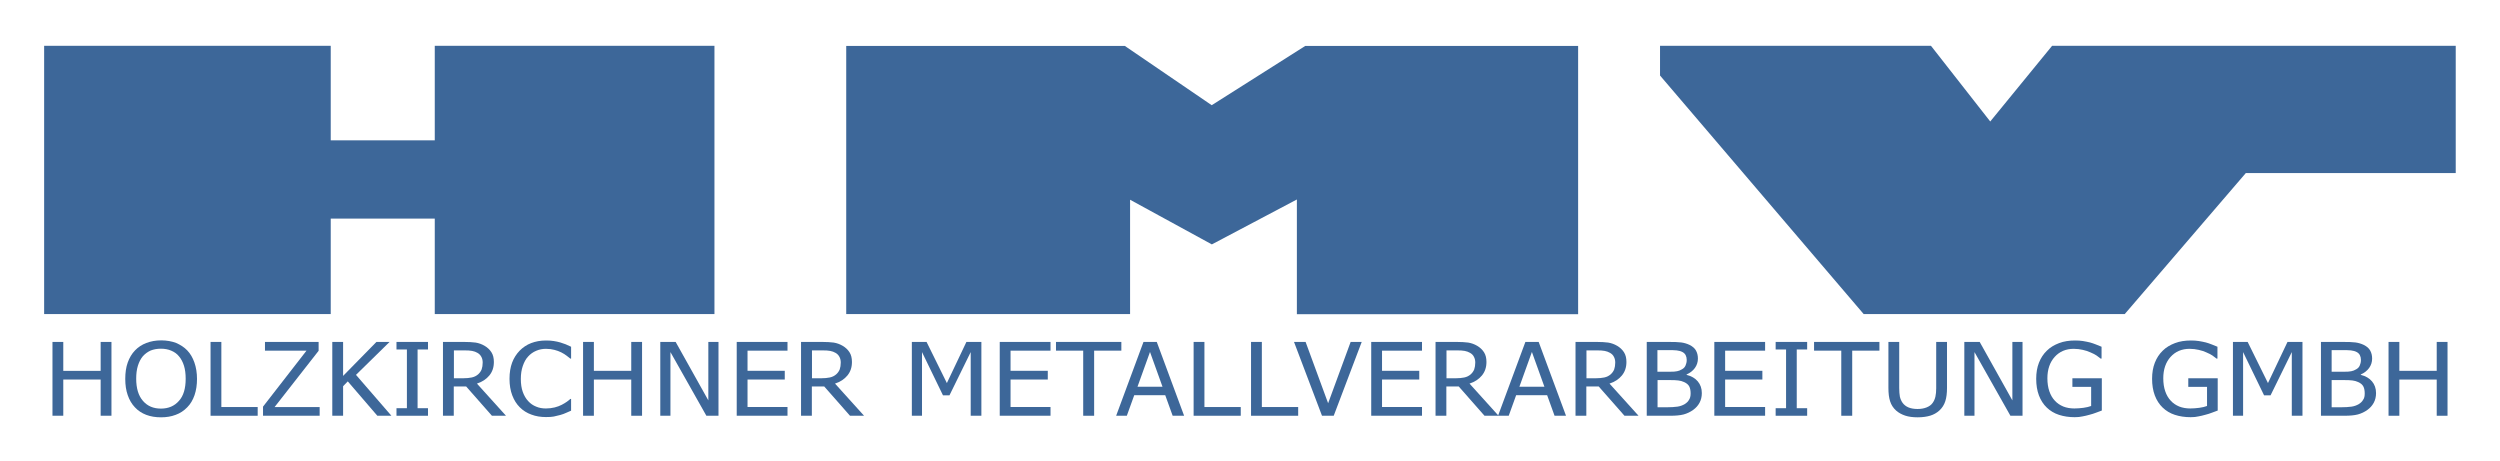 <?xml version="1.0" encoding="utf-8"?>
<!-- Generator: Adobe Illustrator 25.0.0, SVG Export Plug-In . SVG Version: 6.00 Build 0)  -->
<svg version="1.1" id="Ebene_1" xmlns="http://www.w3.org/2000/svg" xmlns:xlink="http://www.w3.org/1999/xlink" x="0px" y="0px"
	 viewBox="0 0 1920 354" style="enable-background:new 0 0 1920 354;" xml:space="preserve">
<style type="text/css">
	.st0{fill-rule:evenodd;clip-rule:evenodd;fill:#3D6799;}
	.st1{fill:#3D6799;}
</style>
<path id="Form_316_1" class="st0" d="M33.9,35.2v206H254v-73.3h79.9v73.3h214.8v-206H333.9v72.6H254V35.2H33.9L33.9,35.2z
	 M649.9,35.2v206h218v-87.8l62.8,34.3l65.3-34.5v88.1h216v-206h-209.6l-71.8,45.5l-66.7-45.5H649.9L649.9,35.2z M1274.9,35.2V58
	l156.4,183.2h200.5l93-108.3H1886V35.2h-310l-47.5,58.1l-45.5-58.1"/>
<g>
	<path class="st1" d="M85.6,319.3h-8.3v-27.8H48.6v27.8h-8.3v-56.7h8.3v22.2h28.7v-22.2h8.3V319.3z"/>
	<path class="st1" d="M143.8,269.1c2.4,2.5,4.2,5.6,5.5,9.3c1.3,3.7,2,7.9,2,12.6c0,4.6-0.6,8.7-1.9,12.5c-1.3,3.7-3.1,6.8-5.6,9.3
		c-2.5,2.6-5.5,4.6-8.9,5.8c-3.4,1.3-7.1,1.9-11.2,1.9c-4.2,0-8-0.6-11.4-1.9c-3.4-1.3-6.3-3.2-8.7-5.8c-2.4-2.5-4.2-5.6-5.5-9.3
		c-1.3-3.7-1.9-7.8-1.9-12.5c0-4.8,0.6-9,1.9-12.6c1.3-3.6,3.1-6.7,5.6-9.3c2.4-2.5,5.3-4.4,8.7-5.7c3.4-1.3,7.2-2,11.4-2
		c4.2,0,8.1,0.7,11.5,2C138.5,264.8,141.4,266.6,143.8,269.1z M142.6,290.9c0-3.8-0.4-7.1-1.3-10c-0.9-2.9-2.2-5.3-3.8-7.2
		c-1.6-2-3.6-3.4-6-4.4c-2.3-1-5-1.5-7.9-1.5c-3,0-5.6,0.5-7.9,1.4c-2.2,1-4.2,2.4-6,4.4c-1.6,1.9-2.9,4.4-3.8,7.3s-1.3,6.2-1.3,9.9
		c0,7.4,1.7,13.1,5.2,17.1s8,5.9,13.8,5.9s10.4-2,13.8-5.9C140.9,304.1,142.6,298.4,142.6,290.9z"/>
	<path class="st1" d="M197.9,319.3h-36.2v-56.7h8.3v50h27.9V319.3z"/>
	<path class="st1" d="M245.5,319.3H202v-7l33.4-43h-31.9v-6.7h41.2v6.8l-33.8,43.2h34.6V319.3z"/>
	<path class="st1" d="M300.6,319.3h-10.8l-22.7-26.4l-3.6,3.7v22.7h-8.3v-56.7h8.3v26.1l25.6-26.1h10.1l-25.8,25.3L300.6,319.3z"/>
	<path class="st1" d="M328.7,319.3h-24.2v-5.8h8v-45.1h-8v-5.8h24.2v5.8h-8v45.1h8V319.3z"/>
	<path class="st1" d="M388.6,319.3h-10.8l-19.8-22.5h-9.5v22.5h-8.3v-56.7h16.1c3.6,0,6.6,0.2,9,0.5c2.4,0.4,4.7,1.2,6.9,2.5
		c2.2,1.3,3.9,2.9,5.2,4.9c1.3,2,1.9,4.5,1.9,7.5c0,4.2-1.2,7.6-3.5,10.4c-2.3,2.8-5.5,4.9-9.5,6.2L388.6,319.3z M370.7,278.5
		c0-1.7-0.3-3.1-1-4.4s-1.6-2.3-3-3.1c-1.2-0.7-2.5-1.2-4.1-1.5c-1.6-0.3-3.5-0.4-5.8-0.4h-8.2v21.4h7.3c2.4,0,4.5-0.2,6.4-0.6
		c1.9-0.4,3.5-1.2,4.9-2.4c1.2-1.1,2.1-2.3,2.7-3.8C370.4,282.2,370.7,280.5,370.7,278.5z"/>
	<path class="st1" d="M419.3,320.3c-4.1,0-7.8-0.6-11.2-1.9c-3.4-1.2-6.4-3.1-8.9-5.6s-4.4-5.5-5.8-9.2c-1.4-3.7-2.1-7.9-2.1-12.7
		c0-4.7,0.7-8.9,2-12.4c1.3-3.5,3.3-6.6,5.8-9.2c2.5-2.5,5.4-4.5,8.8-5.8c3.4-1.3,7.2-2,11.4-2c2.1,0,4.1,0.1,5.9,0.4
		c1.8,0.3,3.5,0.6,5.1,1.1c1.3,0.4,2.7,0.9,4.1,1.4c1.4,0.6,2.8,1.2,4.2,1.9v9.1H438c-0.7-0.6-1.7-1.3-2.8-2.2
		c-1.1-0.9-2.5-1.7-4.2-2.6c-1.6-0.8-3.3-1.4-5.2-1.9c-1.9-0.5-4-0.8-6.5-0.8c-2.7,0-5.2,0.5-7.5,1.5c-2.4,1-4.5,2.5-6.2,4.4
		c-1.8,1.9-3.1,4.4-4.1,7.3c-1,2.9-1.5,6.2-1.5,9.9c0,3.9,0.5,7.2,1.5,10c1,2.8,2.4,5.2,4.2,7.1c1.7,1.9,3.8,3.3,6.1,4.2
		c2.3,1,4.8,1.4,7.5,1.4c2.4,0,4.6-0.3,6.7-0.8c2-0.5,3.9-1.2,5.4-2c1.5-0.8,2.9-1.6,4-2.4s2-1.5,2.6-2.1h0.6v9
		c-1.4,0.6-2.7,1.1-3.9,1.7s-2.7,1.1-4.4,1.6c-1.8,0.5-3.5,0.9-5,1.2C423.8,320.2,421.8,320.3,419.3,320.3z"/>
	<path class="st1" d="M493.1,319.3h-8.3v-27.8h-28.7v27.8h-8.3v-56.7h8.3v22.2h28.7v-22.2h8.3V319.3z"/>
	<path class="st1" d="M551.8,319.3h-9.3l-27.6-48.9v48.9h-7.8v-56.7h11.8l25.1,44.9v-44.9h7.8V319.3z"/>
	<path class="st1" d="M565.8,319.3v-56.7h39v6.7h-30.7v15.5h28.6v6.7h-28.6v21.1h30.7v6.7H565.8z"/>
	<path class="st1" d="M663.6,319.3h-10.8l-19.8-22.5h-9.5v22.5h-8.3v-56.7h16.1c3.6,0,6.6,0.2,9,0.5c2.4,0.4,4.7,1.2,6.9,2.5
		c2.2,1.3,3.9,2.9,5.2,4.9c1.3,2,1.9,4.5,1.9,7.5c0,4.2-1.2,7.6-3.5,10.4c-2.3,2.8-5.5,4.9-9.5,6.2L663.6,319.3z M645.7,278.5
		c0-1.7-0.3-3.1-1-4.4s-1.6-2.3-3-3.1c-1.2-0.7-2.5-1.2-4.1-1.5c-1.6-0.3-3.5-0.4-5.8-0.4h-8.2v21.4h7.3c2.4,0,4.5-0.2,6.4-0.6
		c1.9-0.4,3.5-1.2,4.9-2.4c1.2-1.1,2.1-2.3,2.7-3.8C645.4,282.2,645.7,280.5,645.7,278.5z"/>
	<path class="st1" d="M753.8,319.3h-8.3v-48.9l-16.3,33.2h-5l-16.1-33.2v48.9h-7.8v-56.7h11.3l15.6,31.6l15-31.6h11.5V319.3z"/>
	<path class="st1" d="M767.8,319.3v-56.7h39v6.7h-30.7v15.5h28.6v6.7h-28.6v21.1h30.7v6.7H767.8z"/>
	<path class="st1" d="M831.9,319.3v-50h-20.9v-6.7h50.2v6.7h-20.9v50H831.9z"/>
	<path class="st1" d="M857.2,319.3l21-56.7h10.2l21,56.7h-8.8l-5.7-15.8h-23.8l-5.7,15.8H857.2z M892.8,297l-9.6-26.7l-9.6,26.7
		H892.8z"/>
	<path class="st1" d="M952.9,319.3h-36.2v-56.7h8.3v50h27.9V319.3z"/>
	<path class="st1" d="M997,319.3h-36.2v-56.7h8.3v50H997V319.3z"/>
	<path class="st1" d="M1045.8,262.6l-21.5,56.7h-9l-21.5-56.7h8.9l17.3,47.1l17.3-47.1H1045.8z"/>
	<path class="st1" d="M1053.1,319.3v-56.7h39v6.7h-30.7v15.5h28.6v6.7h-28.6v21.1h30.7v6.7H1053.1z"/>
	<path class="st1" d="M1150.9,319.3h-10.8l-19.8-22.5h-9.5v22.5h-8.3v-56.7h16.1c3.6,0,6.6,0.2,9,0.5c2.4,0.4,4.7,1.2,6.9,2.5
		c2.2,1.3,3.9,2.9,5.2,4.9c1.3,2,1.9,4.5,1.9,7.5c0,4.2-1.2,7.6-3.5,10.4s-5.5,4.9-9.5,6.2L1150.9,319.3z M1133,278.5
		c0-1.7-0.3-3.1-1-4.4c-0.6-1.3-1.6-2.3-3-3.1c-1.2-0.7-2.5-1.2-4.1-1.5c-1.6-0.3-3.5-0.4-5.8-0.4h-8.2v21.4h7.3
		c2.4,0,4.5-0.2,6.4-0.6s3.5-1.2,4.9-2.4c1.2-1.1,2.1-2.3,2.7-3.8C1132.7,282.2,1133,280.5,1133,278.5z"/>
	<path class="st1" d="M1150.5,319.3l21-56.7h10.2l21,56.7h-8.8l-5.7-15.8h-23.8l-5.7,15.8H1150.5z M1186.1,297l-9.6-26.7l-9.6,26.7
		H1186.1z"/>
	<path class="st1" d="M1258.4,319.3h-10.8l-19.8-22.5h-9.5v22.5h-8.3v-56.7h16.1c3.6,0,6.6,0.2,9,0.5c2.4,0.4,4.7,1.2,6.9,2.5
		c2.2,1.3,3.9,2.9,5.2,4.9c1.3,2,1.9,4.5,1.9,7.5c0,4.2-1.2,7.6-3.5,10.4s-5.5,4.9-9.5,6.2L1258.4,319.3z M1240.5,278.5
		c0-1.7-0.3-3.1-1-4.4c-0.6-1.3-1.6-2.3-3-3.1c-1.2-0.7-2.5-1.2-4.1-1.5c-1.6-0.3-3.5-0.4-5.8-0.4h-8.2v21.4h7.3
		c2.4,0,4.5-0.2,6.4-0.6s3.5-1.2,4.9-2.4c1.2-1.1,2.1-2.3,2.7-3.8C1240.2,282.2,1240.5,280.5,1240.5,278.5z"/>
	<path class="st1" d="M1307,301.9c0,2.8-0.6,5.3-1.8,7.5s-2.8,3.9-4.7,5.3c-2.3,1.7-4.9,2.9-7.5,3.6c-2.7,0.7-6.1,1-10.4,1h-17.9
		v-56.7h16.5c4.4,0,7.8,0.1,10,0.4c2.2,0.3,4.3,0.9,6.4,1.9c2.2,1.1,3.9,2.5,4.9,4.3c1,1.8,1.5,3.8,1.5,6.2c0,2.7-0.8,5.1-2.3,7.2
		s-3.7,3.8-6.4,5v0.3c3.7,0.9,6.6,2.6,8.6,5S1307,298.2,1307,301.9z M1295.4,276.4c0-1.4-0.3-2.6-0.8-3.6c-0.5-1-1.3-1.8-2.4-2.4
		c-1.3-0.7-2.8-1.1-4.5-1.3c-1.6-0.2-3.9-0.2-6.8-0.2h-8v16.6h9.4c2.6,0,4.5-0.1,5.7-0.4c1.2-0.2,2.5-0.7,3.8-1.5
		c1.3-0.7,2.2-1.7,2.7-2.9S1295.4,278.2,1295.4,276.4z M1298.4,302.2c0-2.1-0.3-3.9-1-5.3s-2-2.6-4.1-3.5c-1.3-0.6-2.7-1-4.3-1.2
		c-1.5-0.2-3.7-0.3-6.6-0.3h-9.4v20.9h6.7c3.6,0,6.5-0.2,8.6-0.5c2.1-0.3,3.9-1,5.5-1.9c1.6-1,2.7-2.1,3.4-3.4
		C1298,305.8,1298.4,304.2,1298.4,302.2z"/>
	<path class="st1" d="M1316.6,319.3v-56.7h39v6.7h-30.7v15.5h28.6v6.7h-28.6v21.1h30.7v6.7H1316.6z"/>
	<path class="st1" d="M1387.9,319.3h-24.2v-5.8h8v-45.1h-8v-5.8h24.2v5.8h-8v45.1h8V319.3z"/>
	<path class="st1" d="M1414.1,319.3v-50h-20.9v-6.7h50.2v6.7h-20.9v50H1414.1z"/>
	<path class="st1" d="M1472.8,320.5c-3.7,0-6.9-0.4-9.6-1.3c-2.7-0.9-5.1-2.2-7-3.9c-2.2-2-3.7-4.3-4.6-7.1
		c-0.9-2.8-1.3-6.2-1.3-10.2v-35.4h8.3V298c0,2.6,0.2,4.8,0.5,6.6c0.4,1.8,1.1,3.4,2.1,4.8c1.1,1.5,2.6,2.7,4.5,3.5s4.3,1.2,7,1.2
		c2.6,0,4.9-0.4,6.9-1.2c2-0.8,3.6-1.9,4.7-3.5c1-1.4,1.7-3,2.1-4.8s0.6-3.9,0.6-6.4v-35.6h8.3V298c0,3.9-0.4,7.3-1.3,10.1
		s-2.4,5.2-4.6,7.2c-2,1.8-4.3,3.1-6.9,3.9C1479.9,320,1476.6,320.5,1472.8,320.5z"/>
	<path class="st1" d="M1553.3,319.3h-9.3l-27.6-48.9v48.9h-7.8v-56.7h11.8l25.1,44.9v-44.9h7.8V319.3z"/>
	<path class="st1" d="M1593.4,320.4c-4.4,0-8.4-0.6-12.1-1.8s-6.8-3.1-9.4-5.6c-2.6-2.5-4.6-5.6-6-9.3s-2.1-8-2.1-12.8
		c0-4.6,0.7-8.7,2.1-12.3c1.4-3.6,3.4-6.7,6.1-9.3c2.5-2.5,5.7-4.4,9.4-5.8s7.8-2,12.2-2c2.1,0,4.1,0.1,6,0.4s3.8,0.7,5.5,1.1
		c1.4,0.4,3,0.9,4.7,1.6s3.1,1.2,4.2,1.7v9.1h-0.7c-1-0.8-2.1-1.6-3.2-2.4c-1.1-0.7-2.7-1.6-4.7-2.4c-1.7-0.8-3.6-1.4-5.8-1.9
		s-4.5-0.8-7-0.8c-6,0-10.9,2.1-14.6,6.2c-3.7,4.1-5.6,9.6-5.6,16.4c0,3.8,0.5,7.1,1.5,10s2.4,5.3,4.2,7.2c1.8,2,3.9,3.4,6.5,4.5
		c2.5,1,5.4,1.5,8.5,1.5c2.3,0,4.7-0.2,7-0.5c2.3-0.3,4.3-0.8,5.9-1.4v-14.7h-14.4v-6.6h22.6v24.8c-1.1,0.4-2.5,1-4.3,1.6
		c-1.8,0.7-3.4,1.2-5,1.6c-2,0.6-3.9,1-5.5,1.3C1597.7,320.2,1595.7,320.4,1593.4,320.4z"/>
	<path class="st1" d="M1682.4,320.4c-4.4,0-8.4-0.6-12.1-1.8s-6.8-3.1-9.4-5.6c-2.6-2.5-4.6-5.6-6-9.3s-2.1-8-2.1-12.8
		c0-4.6,0.7-8.7,2.1-12.3c1.4-3.6,3.4-6.7,6.1-9.3c2.5-2.5,5.7-4.4,9.4-5.8s7.8-2,12.2-2c2.1,0,4.1,0.1,6,0.4s3.8,0.7,5.5,1.1
		c1.4,0.4,3,0.9,4.7,1.6s3.1,1.2,4.2,1.7v9.1h-0.7c-1-0.8-2.1-1.6-3.2-2.4c-1.1-0.7-2.7-1.6-4.7-2.4c-1.7-0.8-3.6-1.4-5.8-1.9
		s-4.5-0.8-7-0.8c-6,0-10.9,2.1-14.6,6.2c-3.7,4.1-5.6,9.6-5.6,16.4c0,3.8,0.5,7.1,1.5,10s2.4,5.3,4.2,7.2c1.8,2,3.9,3.4,6.5,4.5
		c2.5,1,5.4,1.5,8.5,1.5c2.3,0,4.7-0.2,7-0.5c2.3-0.3,4.3-0.8,5.9-1.4v-14.7h-14.4v-6.6h22.6v24.8c-1.1,0.4-2.5,1-4.3,1.6
		c-1.8,0.7-3.4,1.2-5,1.6c-2,0.6-3.9,1-5.5,1.3C1686.8,320.2,1684.8,320.4,1682.4,320.4z"/>
	<path class="st1" d="M1768.4,319.3h-8.3v-48.9l-16.3,33.2h-5l-16.1-33.2v48.9h-7.8v-56.7h11.3l15.6,31.6l15-31.6h11.5V319.3z"/>
	<path class="st1" d="M1824.8,301.9c0,2.8-0.6,5.3-1.8,7.5s-2.8,3.9-4.7,5.3c-2.3,1.7-4.9,2.9-7.5,3.6c-2.7,0.7-6.1,1-10.4,1h-17.9
		v-56.7h16.5c4.4,0,7.8,0.1,10,0.4c2.2,0.3,4.3,0.9,6.4,1.9c2.2,1.1,3.9,2.5,4.9,4.3c1,1.8,1.5,3.8,1.5,6.2c0,2.7-0.8,5.1-2.3,7.2
		s-3.7,3.8-6.4,5v0.3c3.7,0.9,6.6,2.6,8.6,5S1824.8,298.2,1824.8,301.9z M1813.2,276.4c0-1.4-0.3-2.6-0.8-3.6
		c-0.5-1-1.3-1.8-2.4-2.4c-1.3-0.7-2.8-1.1-4.5-1.3c-1.6-0.2-3.9-0.2-6.8-0.2h-8v16.6h9.4c2.6,0,4.5-0.1,5.7-0.4
		c1.2-0.2,2.5-0.7,3.8-1.5c1.3-0.7,2.2-1.7,2.7-2.9S1813.2,278.2,1813.2,276.4z M1816.1,302.2c0-2.1-0.3-3.9-1-5.3s-2-2.6-4.1-3.5
		c-1.3-0.6-2.7-1-4.3-1.2c-1.5-0.2-3.7-0.3-6.6-0.3h-9.4v20.9h6.7c3.6,0,6.5-0.2,8.6-0.5c2.1-0.3,3.9-1,5.5-1.9
		c1.6-1,2.7-2.1,3.4-3.4C1815.8,305.8,1816.1,304.2,1816.1,302.2z"/>
	<path class="st1" d="M1879.7,319.3h-8.3v-27.8h-28.7v27.8h-8.3v-56.7h8.3v22.2h28.7v-22.2h8.3V319.3z"/>
</g>
</svg>

